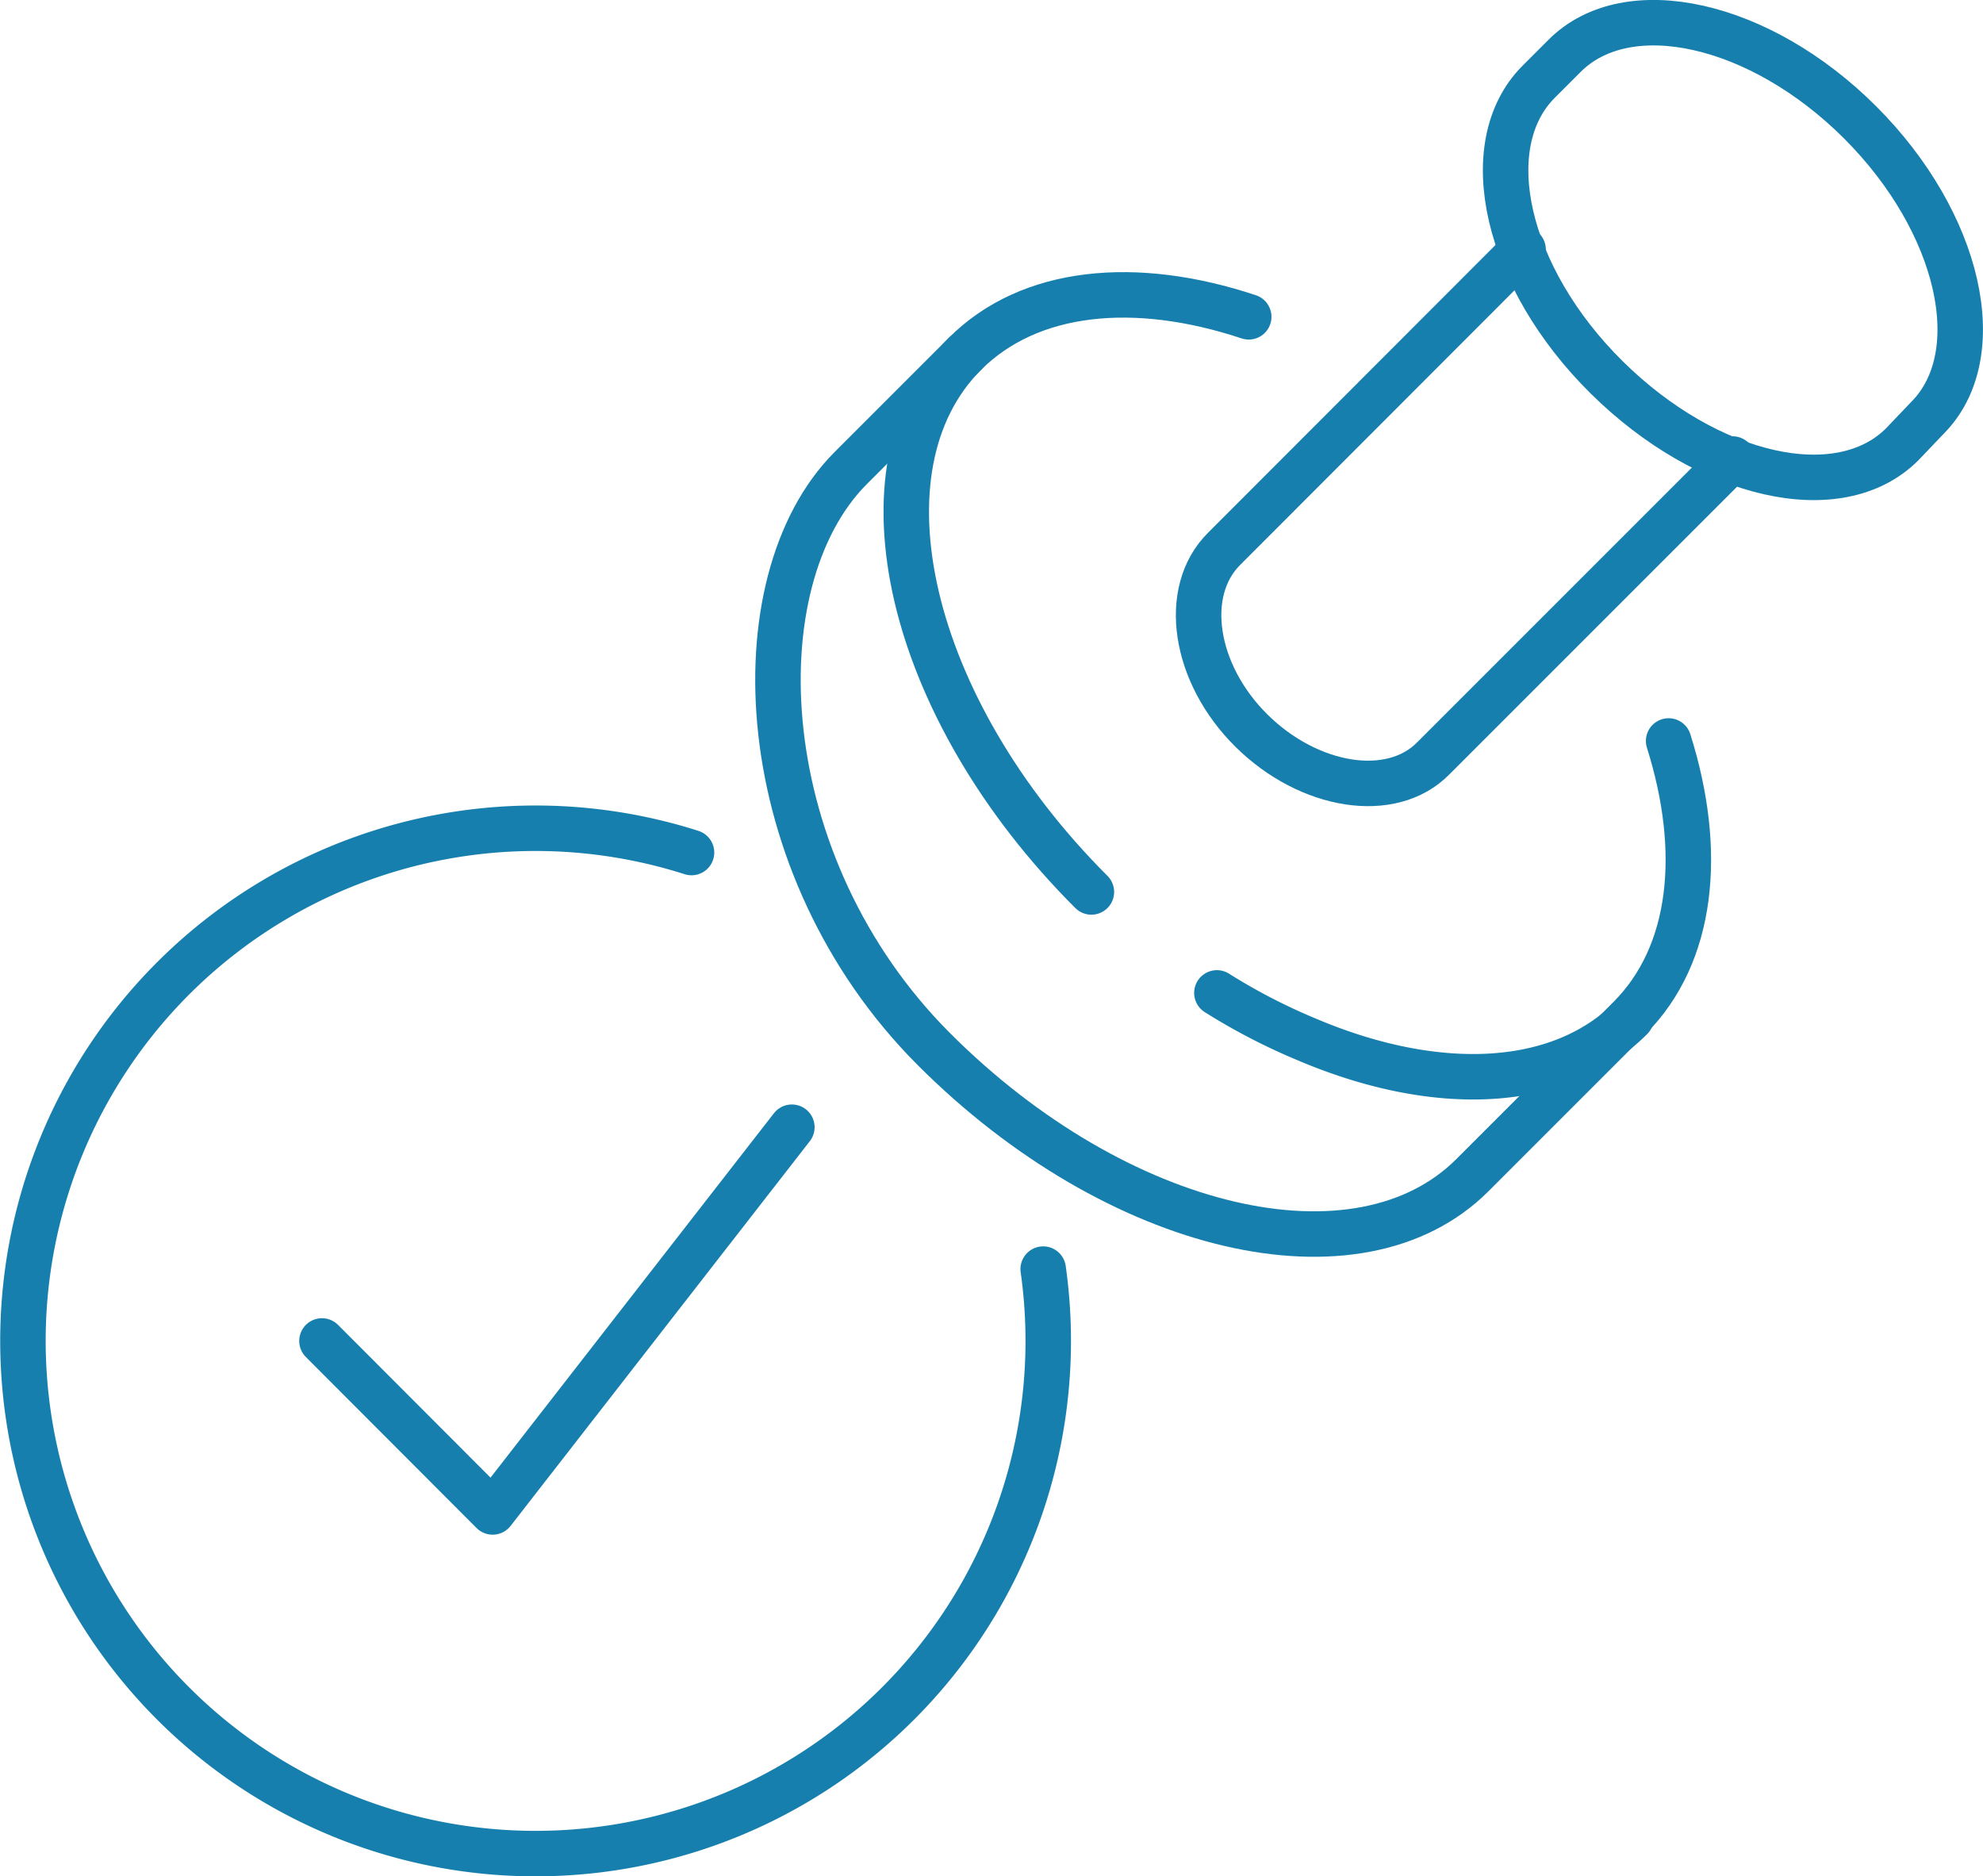 <svg xmlns="http://www.w3.org/2000/svg" viewBox="0 0 65.41 61.89"><defs><style>.cls-1{fill:none;stroke:#177fad;stroke-linecap:round;stroke-linejoin:round;stroke-width:1.5px;}</style></defs><g id="Layer_2" data-name="Layer 2"><g id="Layer_5" data-name="Layer 5"><path class="cls-1" d="M41.19,10.45c-3.73-1.24-7.22-.92-9.36,1.22l-3.77,3.77c-3.75,3.76-3.3,13.12,2.75,19.17s14,7.91,17.76,4.15l5.18-5.18c2.1-2.1,2.44-5.5,1.29-9.14"/><path class="cls-1" d="M40.14,32.75a19.94,19.94,0,0,0,3,1.55c4.21,1.78,8.28,1.66,10.66-.72"/><path class="cls-1" d="M31.83,11.67c-3.75,3.75-1.89,11.7,4.17,17.75"/><path class="cls-1" d="M63.57,13.79c2.08-2.08,1.09-6.45-2.21-9.75s-7.67-4.28-9.75-2.2l-.86.86C48.67,4.79,49.66,9.15,53,12.45s7.67,4.29,9.75,2.2Z"/><path class="cls-1" d="M50.24,8.23,40.38,18.1c-1.42,1.41-1,4.12.9,6s4.62,2.32,6,.91l9.87-9.87"/><polyline class="cls-1" points="10.62 44.23 16.25 49.87 26.12 37.18"/><path class="cls-1" d="M34.41,41.86a16.91,16.91,0,1,1-11.6-13.74"/></g></g></svg>